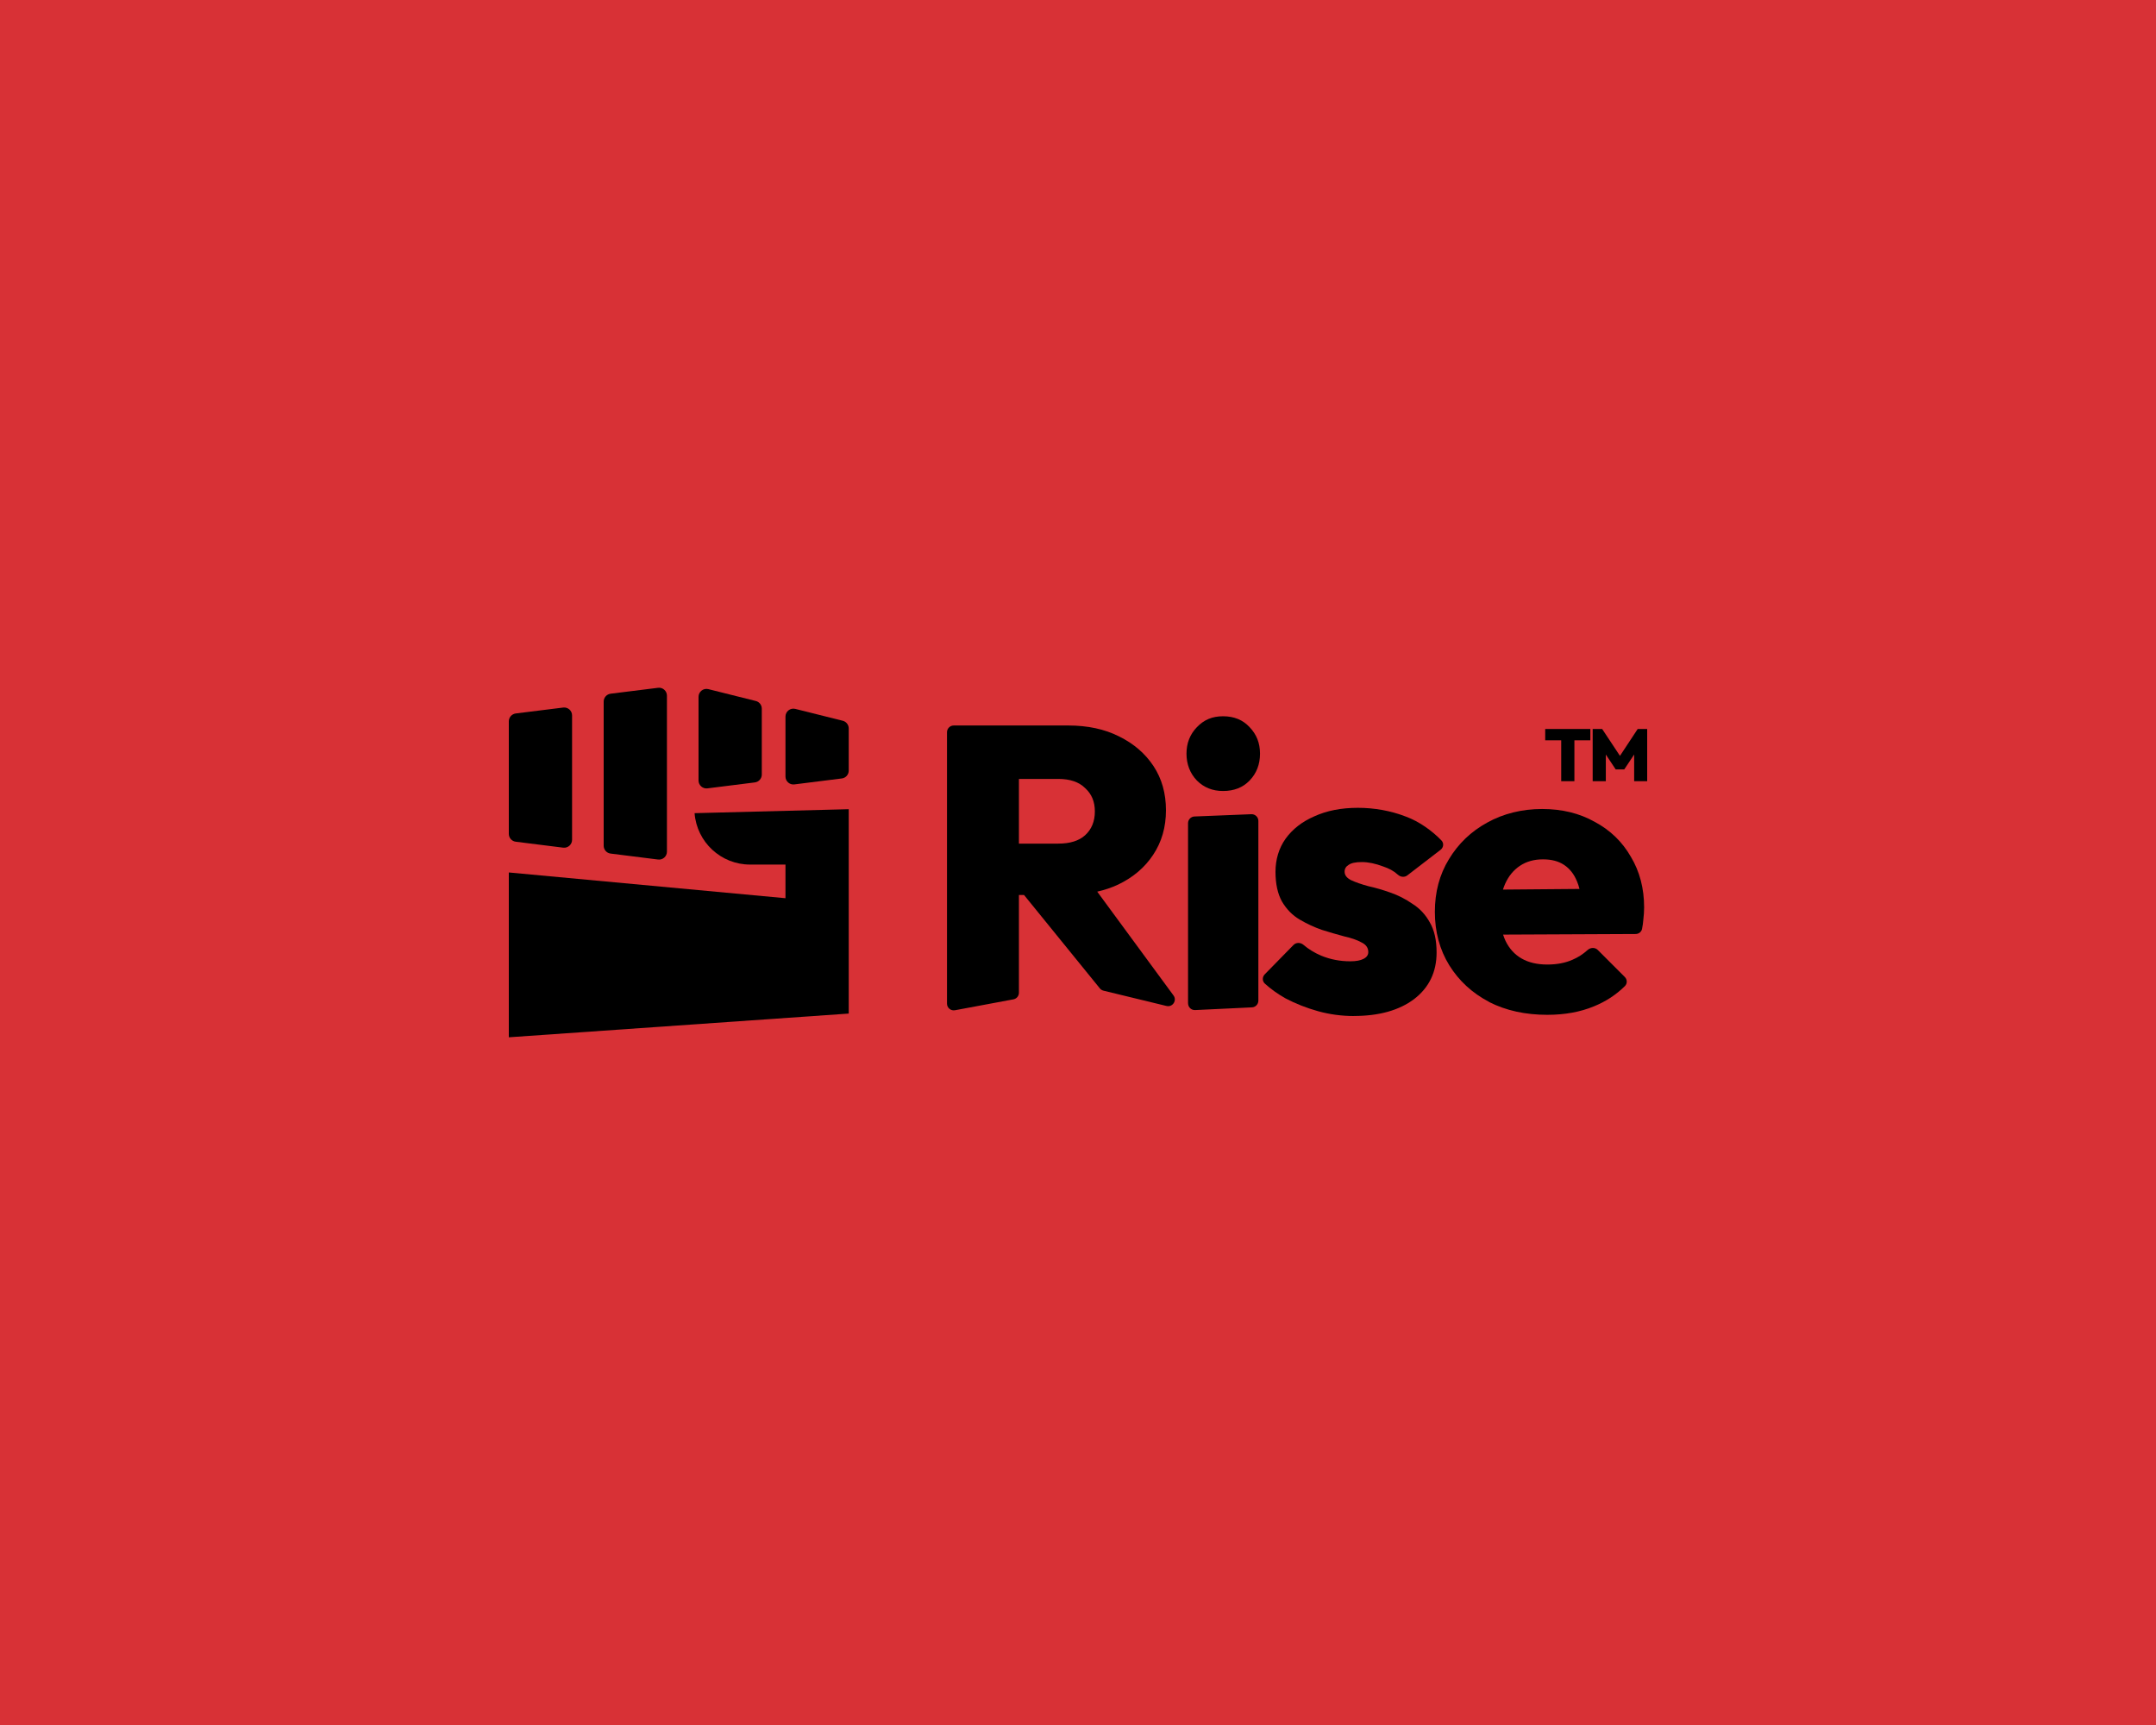 <?xml version="1.0" encoding="UTF-8"?> <svg xmlns="http://www.w3.org/2000/svg" id="Layer_1" data-name="Layer 1" viewBox="0 0 500 400"><defs><style> .cls-1 { fill: #d83136; } .cls-2 { fill-rule: evenodd; } </style></defs><rect class="cls-1" x="-7" y="-13" width="520" height="427"></rect><g><path d="M275.53,232.66c0,.89,.74,1.6,1.63,1.56l13.19-.63c.83-.04,1.48-.73,1.48-1.56v-41.67c0-.89-.74-1.59-1.62-1.56l-13.19,.53c-.84,.03-1.5,.72-1.5,1.56v41.77Z"></path><path d="M277.58,181c1.61,1.61,3.63,2.42,6.06,2.42,2.55,0,4.6-.81,6.15-2.42,1.62-1.68,2.42-3.76,2.42-6.24s-.81-4.47-2.42-6.15c-1.55-1.68-3.6-2.52-6.15-2.52s-4.44,.84-6.06,2.52c-1.62,1.68-2.42,3.73-2.42,6.15s.81,4.57,2.42,6.24Z"></path><path class="cls-2" d="M236.3,207.55v22.65c0,.75-.53,1.39-1.27,1.53l-13.56,2.53c-.96,.18-1.85-.56-1.85-1.53v-62.94c0-.86,.7-1.56,1.56-1.56h26.58c4.47,0,8.39,.84,11.74,2.52,3.42,1.68,6.09,3.98,8.01,6.89,1.93,2.92,2.89,6.34,2.89,10.25s-.99,7.36-2.98,10.34c-1.93,2.92-4.63,5.22-8.11,6.89-1.5,.7-3.12,1.25-4.85,1.64l17.69,24.07c.86,1.17-.21,2.78-1.62,2.44l-14.62-3.55c-.33-.08-.63-.27-.84-.53l-17.58-21.65h-1.19Zm0-11.93h9.13c2.73,0,4.81-.65,6.24-1.96,1.49-1.37,2.24-3.2,2.24-5.5s-.75-4.04-2.24-5.4c-1.43-1.43-3.51-2.14-6.24-2.14h-9.13v15Z"></path><path d="M313.95,235.6c-2.8,0-5.56-.37-8.29-1.12-2.67-.75-5.19-1.74-7.55-2.98-1.81-1.03-3.4-2.16-4.78-3.42-.62-.57-.62-1.53-.03-2.14l6.67-6.81c.62-.63,1.62-.62,2.3-.05,1.22,1.04,2.6,1.88,4.14,2.53,2.11,.87,4.35,1.3,6.71,1.3,1.37,0,2.39-.19,3.08-.56,.75-.37,1.12-.9,1.12-1.58,0-.99-.53-1.74-1.58-2.24-.99-.56-2.33-1.02-4.01-1.4-1.62-.43-3.32-.93-5.12-1.49-1.8-.62-3.54-1.43-5.22-2.42-1.68-.99-3.04-2.39-4.1-4.19-.99-1.8-1.49-4.1-1.49-6.89s.78-5.47,2.33-7.64c1.61-2.24,3.85-3.98,6.71-5.22,2.86-1.3,6.21-1.96,10.06-1.96s7.64,.68,11.18,2.05c3.01,1.11,6.04,3.26,8.21,5.52,.61,.63,.49,1.64-.21,2.17l-7.71,5.93c-.65,.5-1.56,.4-2.17-.15-1.06-.95-2.06-1.45-3.43-1.92-1.8-.68-3.45-1.02-4.94-1.02s-2.45,.22-3.07,.65c-.62,.37-.93,.9-.93,1.58,0,.81,.5,1.46,1.49,1.96,1.06,.5,2.39,.96,4.01,1.4,1.68,.37,3.39,.87,5.12,1.49,1.8,.62,3.51,1.49,5.12,2.61,1.68,1.06,3.01,2.48,4.01,4.29,1.06,1.8,1.58,4.13,1.58,6.99,0,4.53-1.74,8.14-5.22,10.81-3.48,2.61-8.14,3.91-13.98,3.91Z"></path><path class="cls-2" d="M345.32,232.34c3.91,1.99,8.42,2.98,13.51,2.98,4.04,0,7.64-.65,10.81-1.96,2.76-1.12,5.16-2.69,7.2-4.71,.58-.58,.55-1.52-.03-2.1l-6.27-6.27c-.64-.64-1.67-.59-2.34,0-1.07,.97-2.23,1.72-3.5,2.26-1.68,.75-3.63,1.12-5.87,1.12-2.36,0-4.35-.47-5.96-1.4-1.62-.93-2.86-2.3-3.73-4.1-.21-.46-.4-.93-.56-1.44l30.75-.14c.71,0,1.34-.49,1.48-1.19,.15-.76,.25-1.46,.29-2.08,.12-.99,.19-1.96,.19-2.89,0-4.41-1.02-8.32-3.07-11.74-1.99-3.48-4.78-6.18-8.39-8.11-3.54-1.99-7.61-2.98-12.2-2.98s-8.98,1.06-12.76,3.17c-3.73,2.05-6.68,4.88-8.85,8.48-2.17,3.54-3.26,7.61-3.26,12.21s1.12,8.79,3.35,12.39c2.24,3.6,5.31,6.43,9.22,8.48Zm3.23-26.06c.15-.46,.31-.91,.5-1.33,.81-1.8,1.96-3.2,3.45-4.19,1.49-.99,3.26-1.49,5.31-1.49s3.63,.43,4.94,1.3c1.3,.87,2.3,2.14,2.98,3.82,.22,.53,.42,1.11,.57,1.74l-17.75,.15Z"></path><path d="M362.06,181.15v-12.03h3.06v12.03h-3.06Zm-3.71-9.48v-2.63h10.47v2.63h-10.47Zm11.01,9.48v-12.11h2.2l4.65,7.02h-1.04l4.63-7.02h2.2v12.11h-3.02v-7.05l.48,.14-2.78,4.18h-1.98l-2.77-4.18,.48-.14v7.05h-3.04Z"></path><path d="M140,162.68c0-.92,.69-1.7,1.61-1.82l11-1.37c1.09-.14,2.06,.72,2.06,1.82v36.18c0,1.1-.97,1.96-2.06,1.82l-11-1.38c-.92-.11-1.61-.89-1.61-1.82v-33.43Z"></path><path d="M118,167.26c0-.92,.69-1.7,1.61-1.82l11-1.37c1.09-.14,2.06,.72,2.06,1.82v28.85c0,1.1-.97,1.96-2.06,1.82l-11-1.38c-.92-.11-1.61-.89-1.61-1.82v-26.1Z"></path><path d="M175.28,162.55c.82,.2,1.39,.94,1.39,1.78v15.28c0,.92-.69,1.7-1.61,1.82l-11,1.38c-1.09,.14-2.06-.72-2.06-1.82v-19.41c0-1.19,1.12-2.07,2.28-1.78l11,2.75Z"></path><path d="M196.83,168.91c0-.84-.57-1.57-1.39-1.78l-11-2.75c-1.16-.29-2.28,.59-2.28,1.78v13.91c0,1.1,.97,1.96,2.06,1.82l11-1.38c.92-.11,1.61-.89,1.61-1.82v-9.78Z"></path><path d="M196.83,187.64l-35.75,.92c.52,6.72,6.12,11.92,12.87,11.92h8.21v7.8l-64.16-5.97v38.22l78.83-5.5v-47.39Z"></path></g></svg> 
